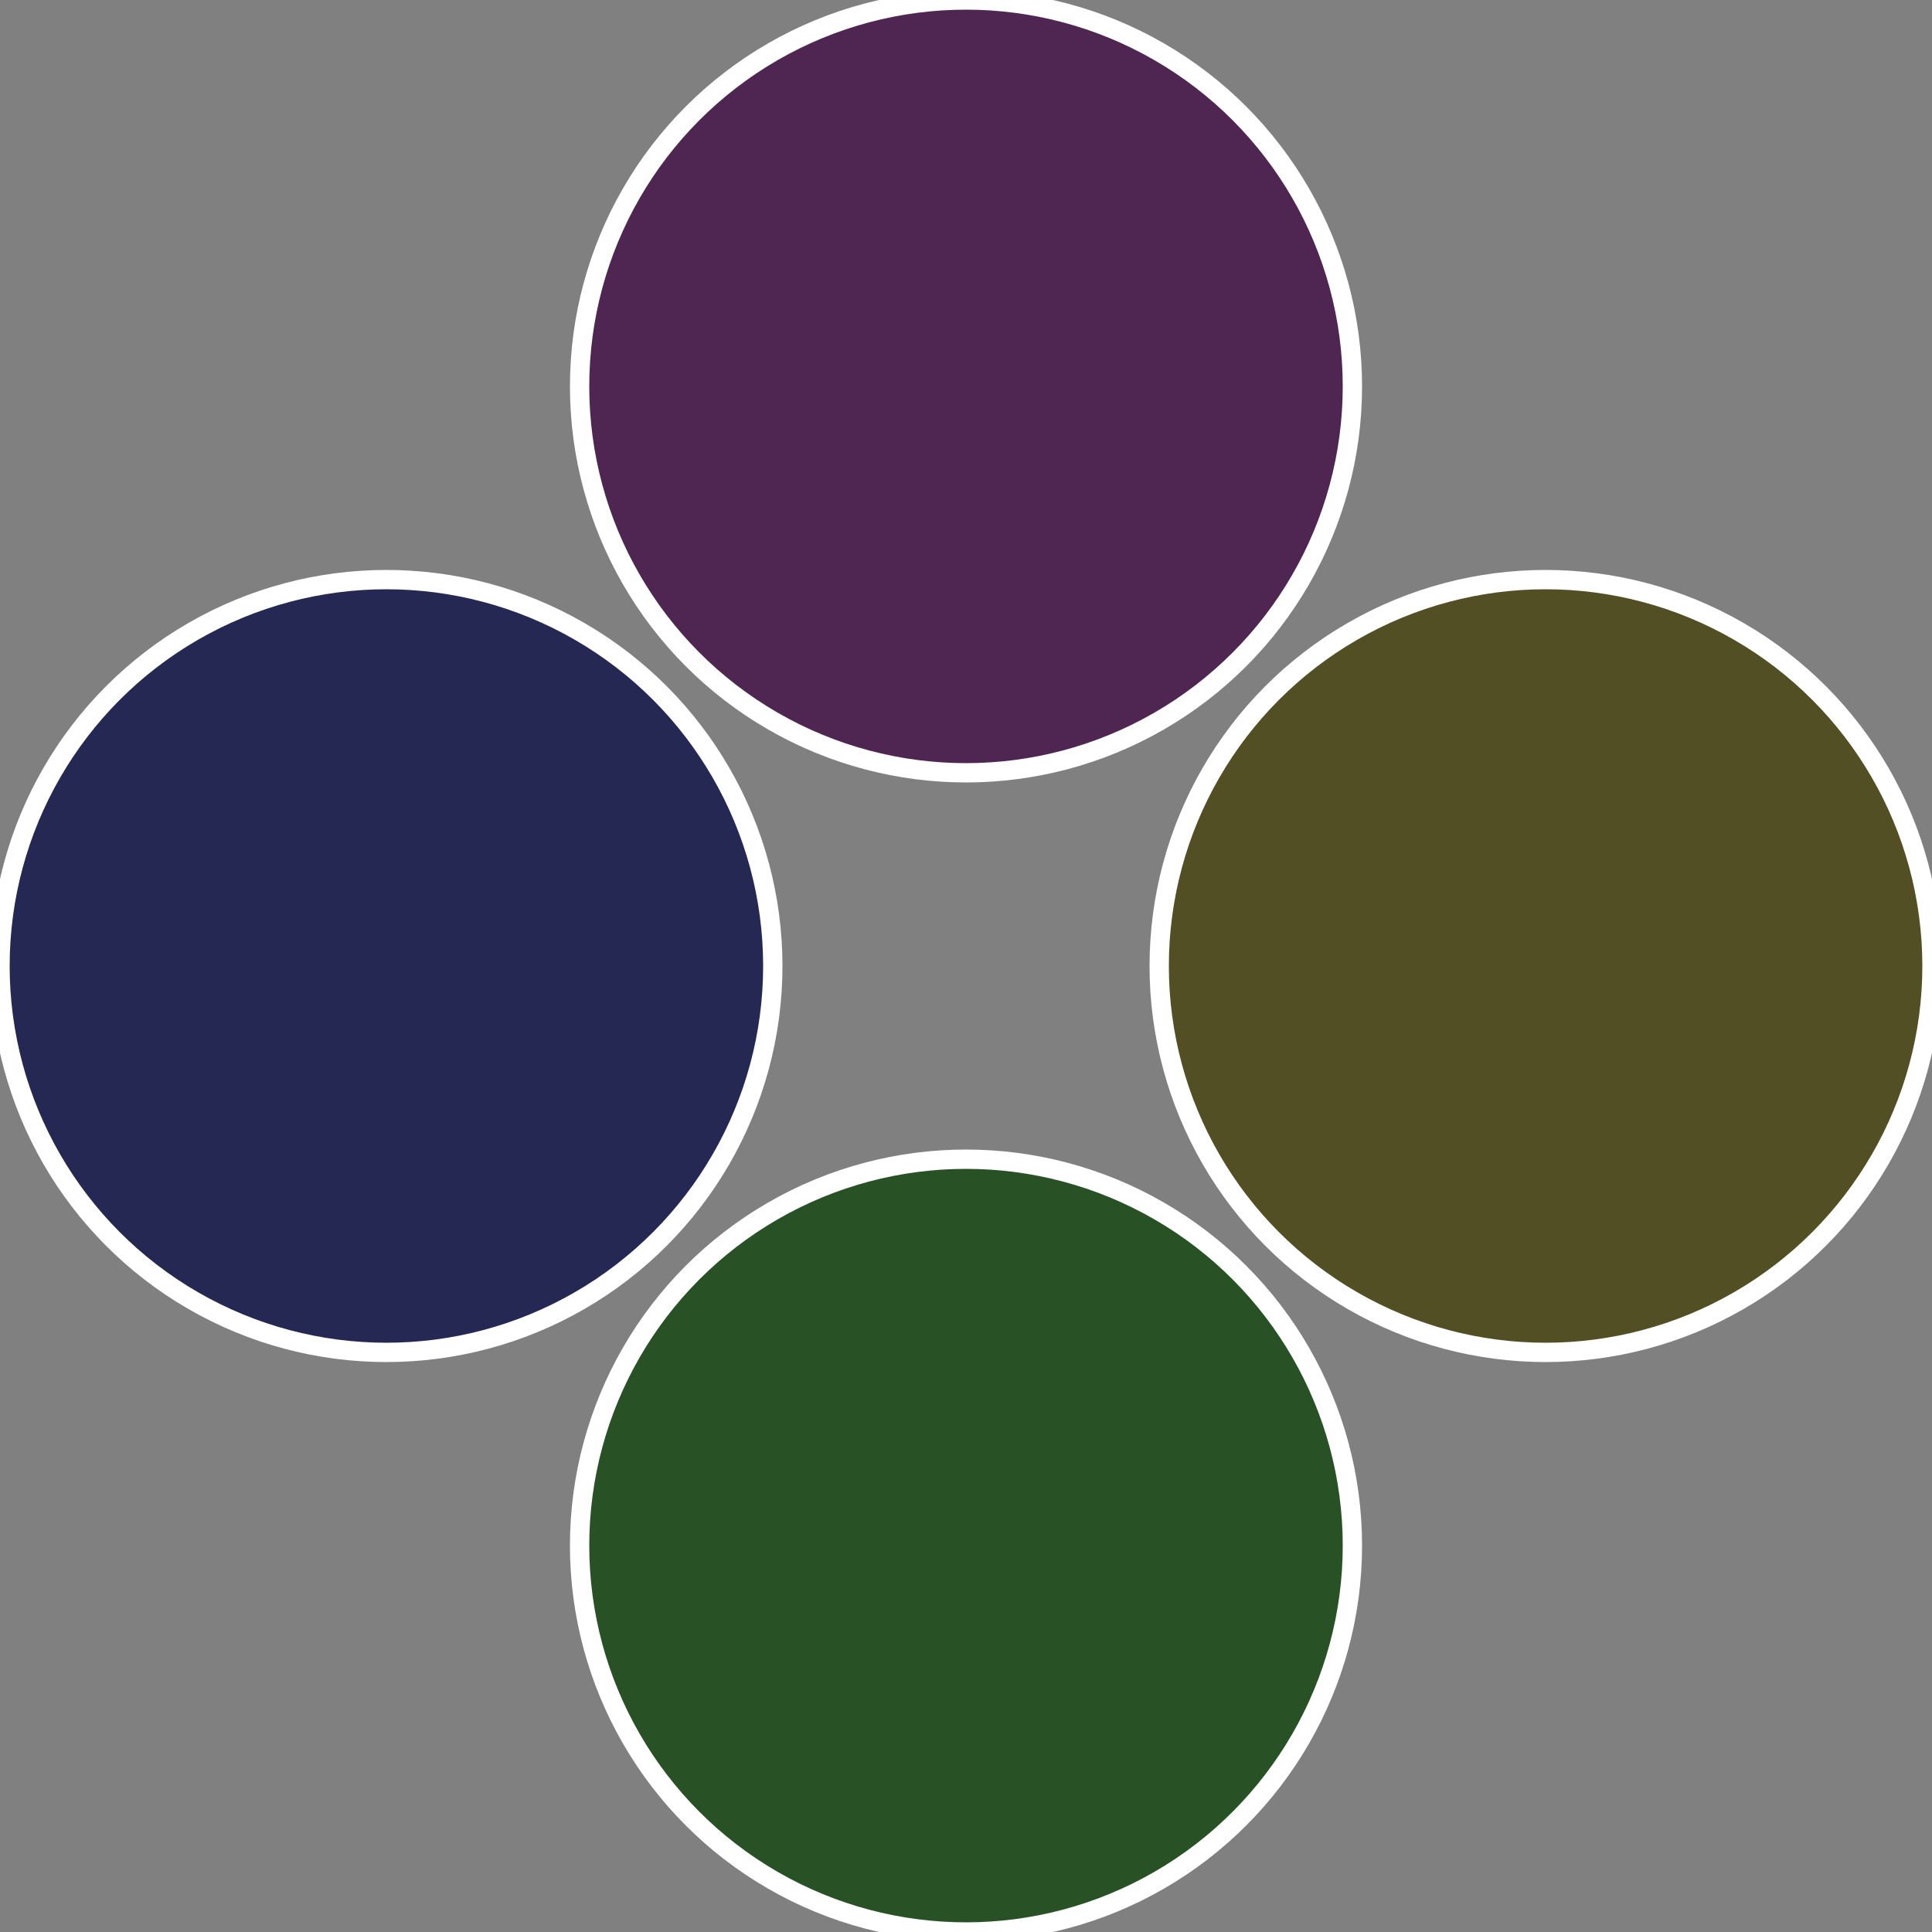 <?xml version="1.0" standalone="no"?>
<svg width="500" height="500" viewBox="-1 -1 2 2" xmlns="http://www.w3.org/2000/svg">
 
                <rect x="-1" y="-1" width="2" height="2" fill="#808080" stroke="none"/>
 
                <circle cx="0.6" cy="0" r="0.4" fill="#524f25" stroke="#fff" stroke-width="1%" />
             
                <circle cx="3.6739403974421E-17" cy="0.6" r="0.4" fill="#285225" stroke="#fff" stroke-width="1%" />
             
                <circle cx="-0.6" cy="7.3478807948841E-17" r="0.4" fill="#252852" stroke="#fff" stroke-width="1%" />
             
                <circle cx="-1.1021821192326E-16" cy="-0.6" r="0.4" fill="#4f2552" stroke="#fff" stroke-width="1%" />
            </svg>
